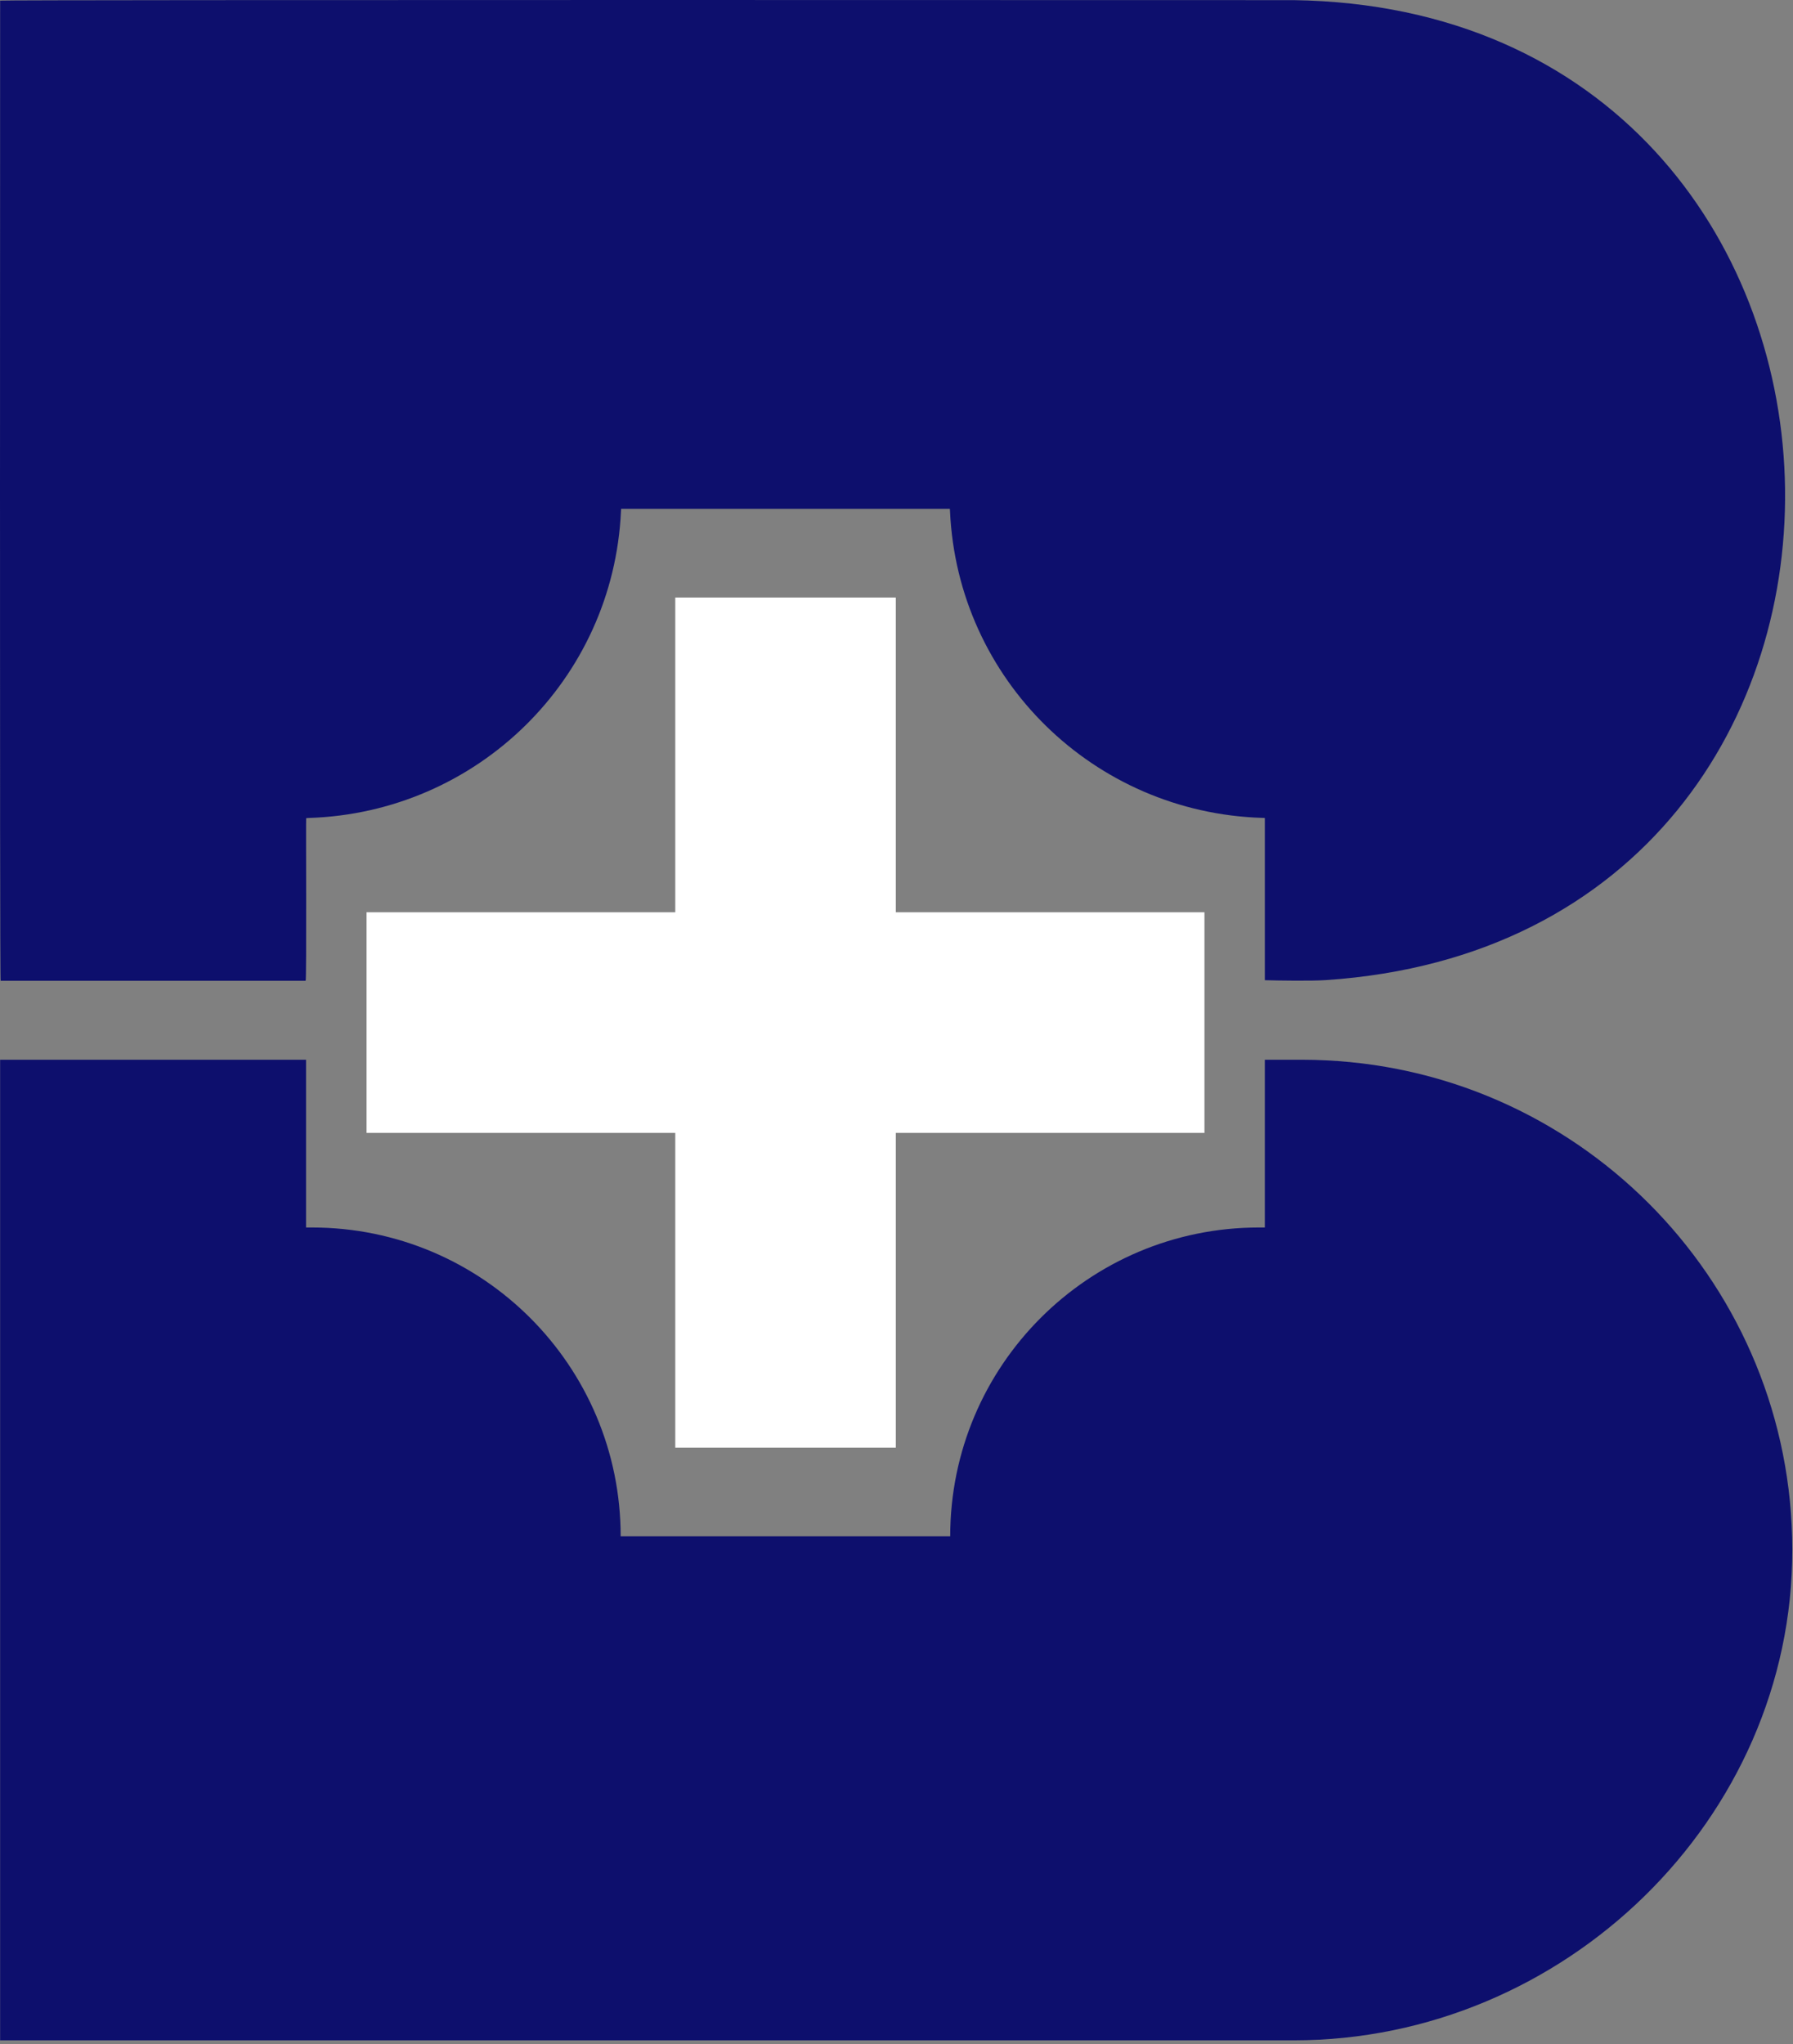 <svg width="179" height="204" viewBox="0 0 179 204" fill="none" xmlns="http://www.w3.org/2000/svg">
<rect x="0" y="0" width="179" height="204" fill="#808080" stroke="none"/>
<path d="M178.932 154.642C178.962 181.582 156.122 203.622 129.182 203.622H0.012V105.762H30.552V122.502H31.142C48.162 122.502 61.962 136.302 61.962 153.322H94.862C94.862 136.302 108.662 122.502 125.682 122.502H126.272V105.762H129.992C130.792 105.762 131.592 105.782 132.382 105.822C158.282 107.062 178.902 128.442 178.932 154.642Z" fill="#0D0F6D"/>
<path d="M129.133 0.013C129.133 0.013 -0.017 -0.037 0.013 0.062C0.023 0.083 -0.047 97.912 0.063 97.882H30.513C30.613 97.912 30.533 81.683 30.563 81.653C30.563 81.653 30.643 81.642 30.813 81.632C47.623 81.112 61.223 67.823 61.993 51.023C61.993 50.873 62.013 50.792 62.013 50.782H94.823C94.823 50.782 94.843 50.862 94.843 51.023C95.603 67.823 109.203 81.112 126.013 81.623C126.183 81.623 126.273 81.632 126.273 81.642V97.823C127.643 97.862 130.953 97.912 132.383 97.812C195.583 93.582 192.393 0.922 129.133 0.013Z" fill="#0D0F6D"/>
<path d="M67.414 59.633H89.434V91.043H120.244V113.063H89.434V144.473H67.414V113.063H36.594V91.043H67.414V59.633Z" fill="white"/>
</svg>
